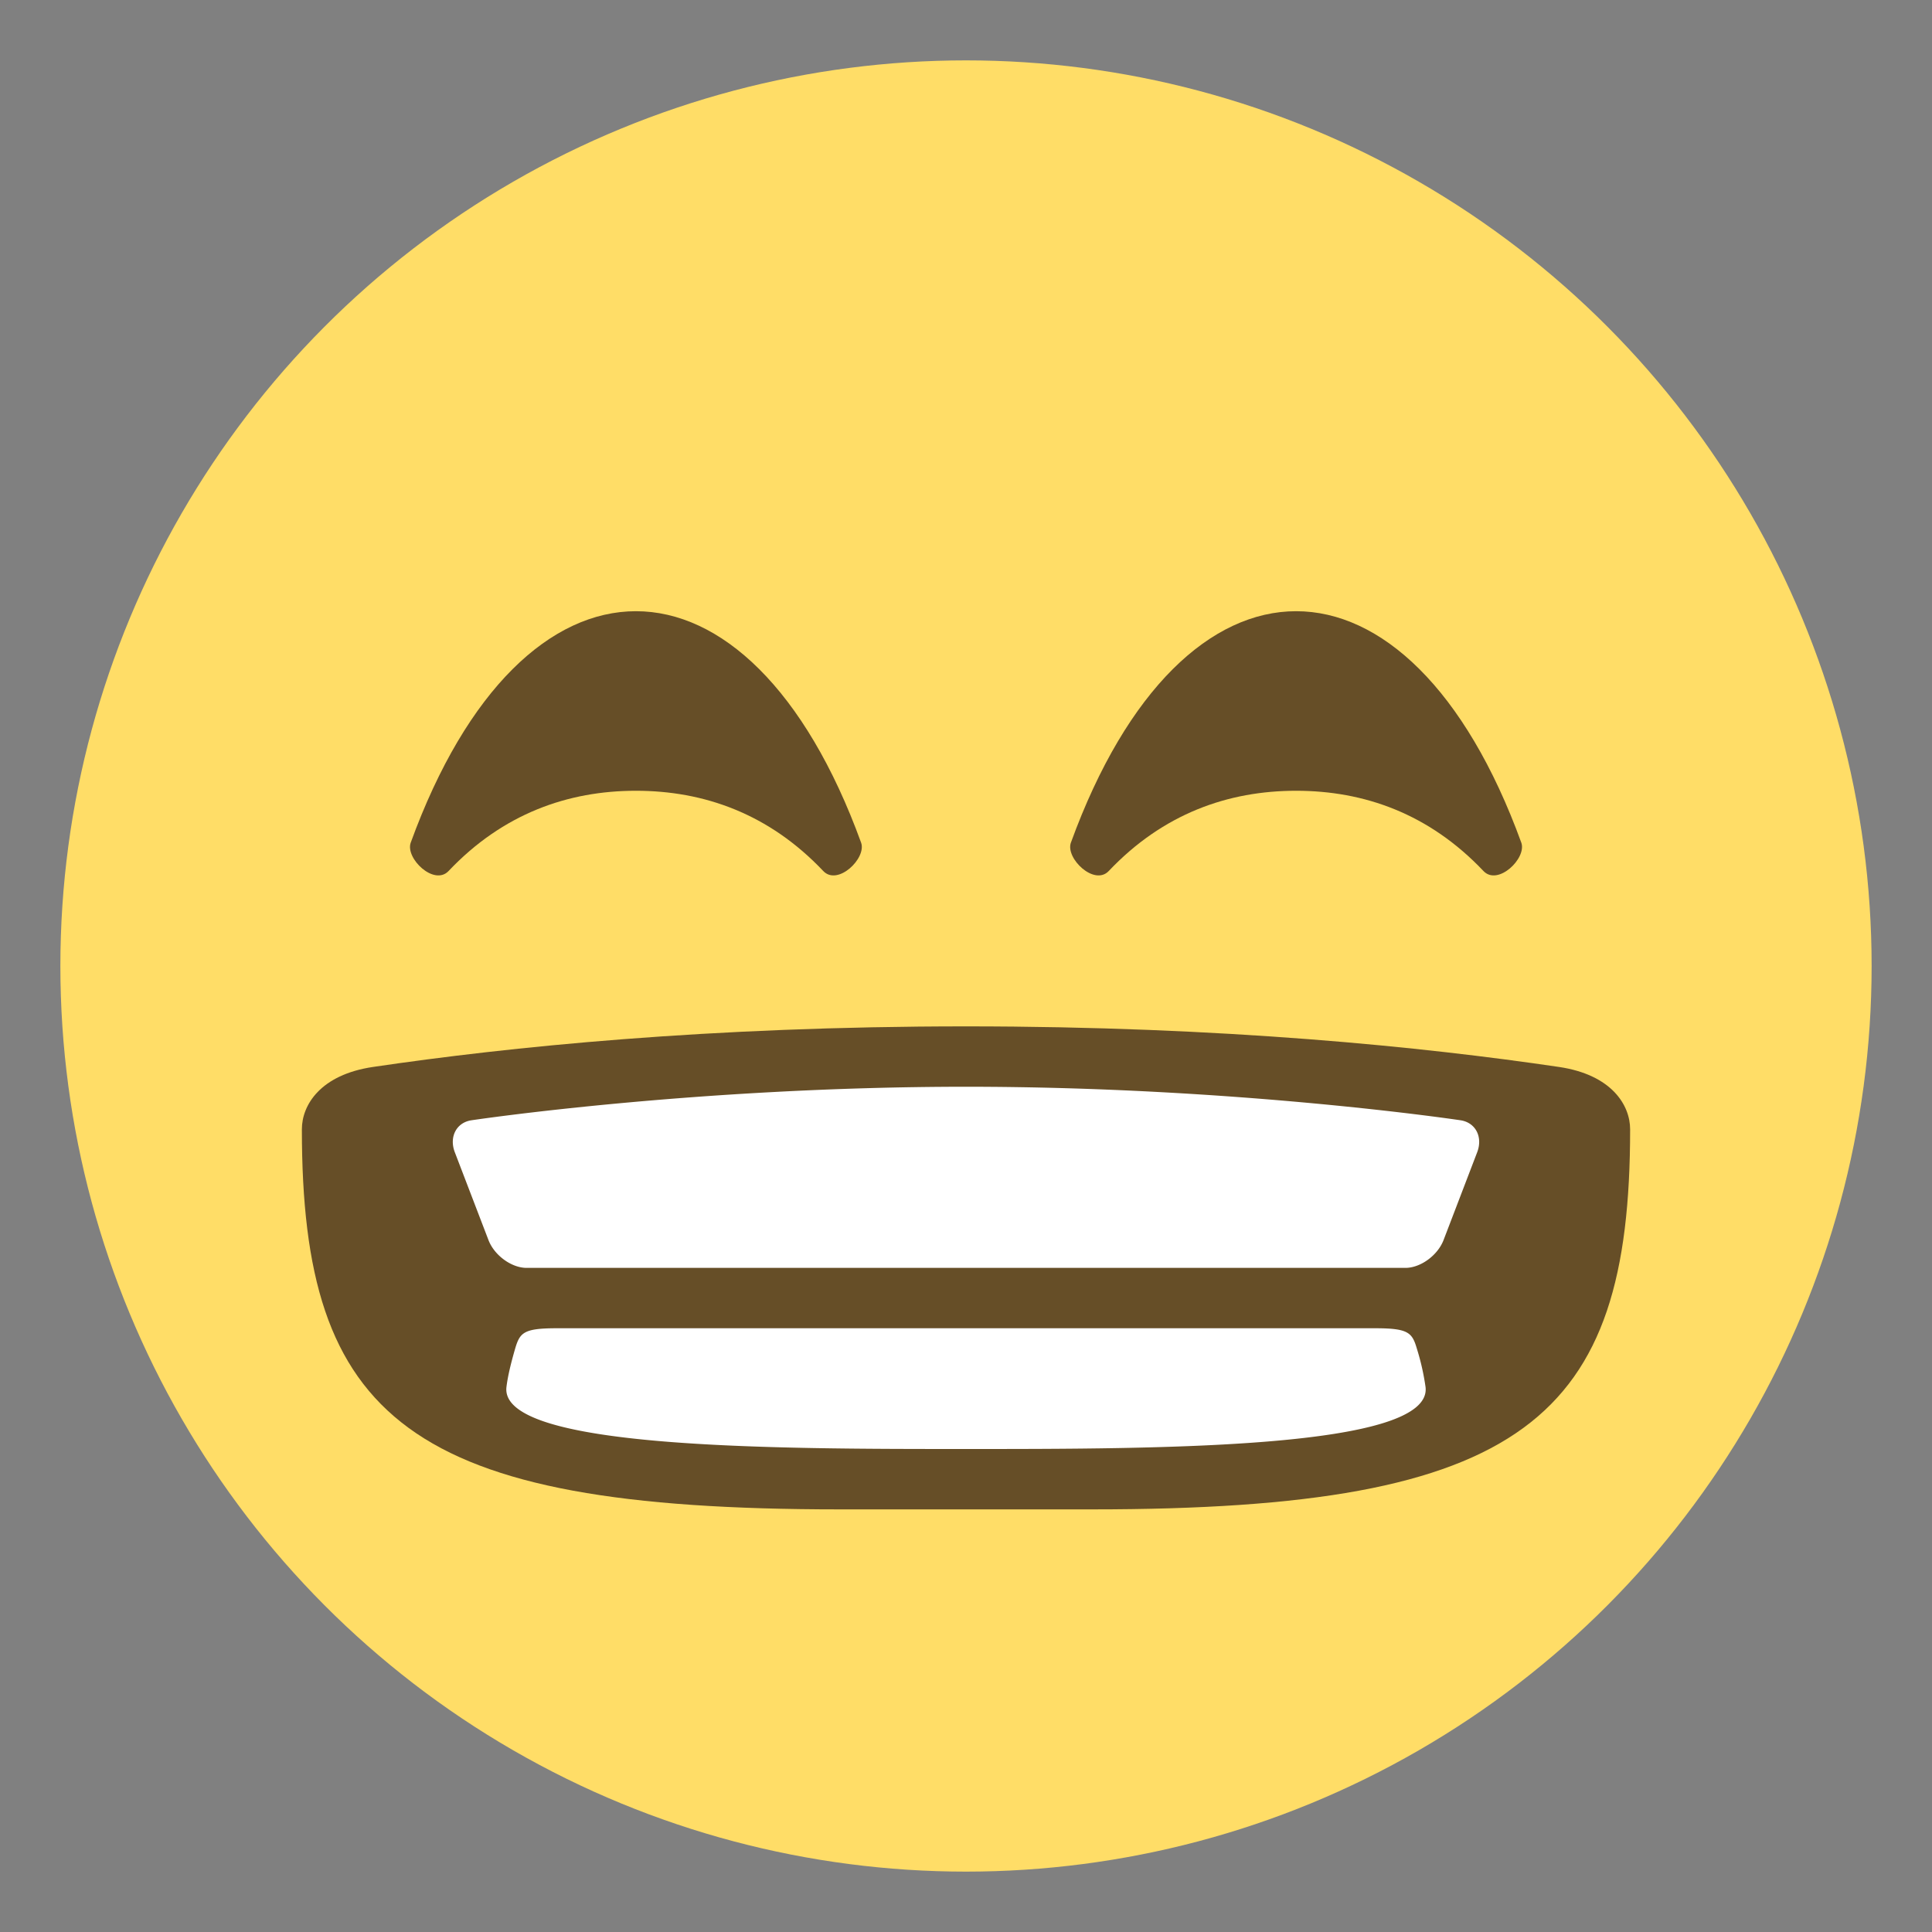 <svg xmlns="http://www.w3.org/2000/svg" width="64" height="64" viewBox="0 0 64 64"><rect x="0" y="0" width="64" height="64" fill="#808080" stroke="none"/><circle fill="#FFDD67" cx="32" cy="32" r="30"/><g fill="#664E27"><path d="M28.526 27.916c-1.859-5.112-4.66-7.669-7.461-7.669s-5.602 2.558-7.46 7.669c-.184.515.774 1.442 1.254.938 1.802-1.902 3.957-2.659 6.206-2.659 2.25 0 4.405.757 6.207 2.659.479.504 1.438-.423 1.254-.938zM50.396 27.916c-1.859-5.112-4.66-7.669-7.461-7.669s-5.602 2.558-7.461 7.669c-.184.515.775 1.442 1.254.938 1.803-1.902 3.957-2.659 6.207-2.659s4.404.757 6.207 2.659c.478.504 1.437-.423 1.254-.938z"/></g><path fill="#664E27" d="M54 37.41c0-.803-.614-1.809-2.358-2.066C47.159 34.682 40.535 34 31.999 34h-.001c-8.535 0-15.159.682-19.641 1.344C10.611 35.602 10 36.607 10 37.41 10 47 13.492 50 27.81 50h8.381C50.508 50 54 47 54 37.41z"/><path fill="#FFF" d="M48.934 38.169c.193-.507-.054-.982-.549-1.058 0 0-7.393-1.111-16.385-1.111-8.993 0-16.385 1.111-16.385 1.111-.496.075-.743.551-.549 1.058l1.115 2.909c.194.507.762.922 1.262.922h29.114c.501 0 1.069-.415 1.263-.922l1.114-2.909zM32 48c6.376 0 15.467 0 15.223-2.053a7.987 7.987 0 0 0-.289-1.276c-.155-.526-.28-.671-1.377-.671H18.444c-1.099 0-1.221.145-1.378.671-.137.474-.245.909-.289 1.276C16.533 48 25.624 48 32 48z"/></svg>